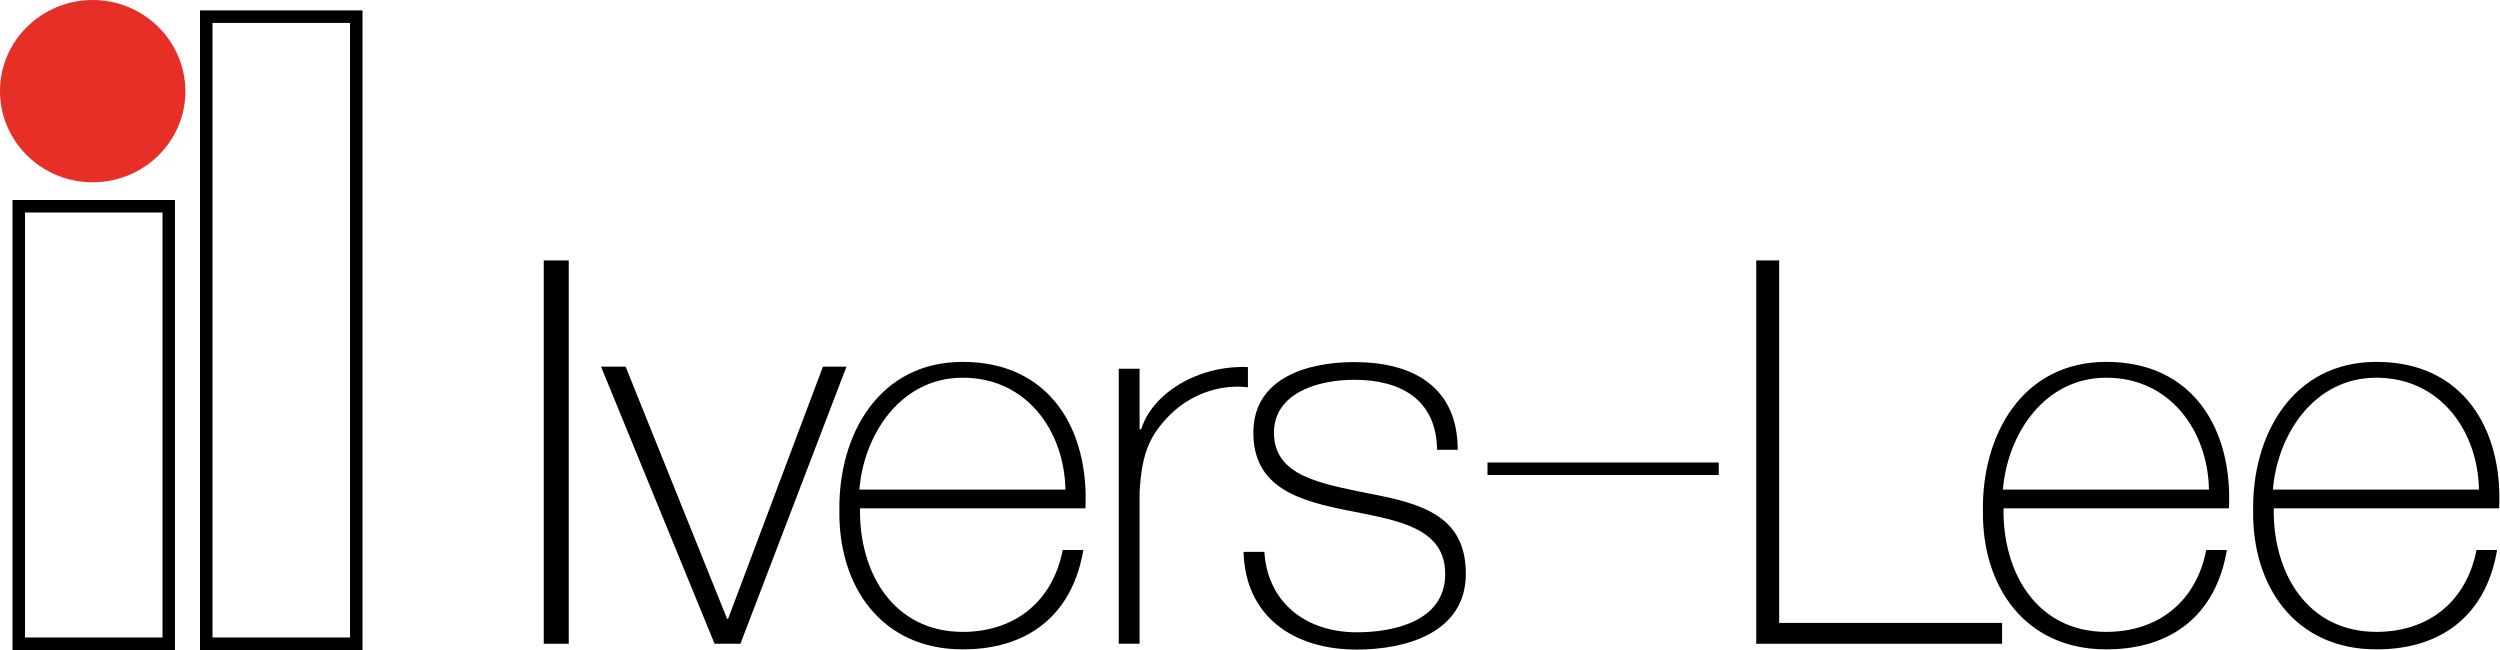 <?xml version="1.0" encoding="utf-8"?>
<!-- Generator: Adobe Illustrator 28.3.0, SVG Export Plug-In . SVG Version: 6.00 Build 0)  -->
<svg version="1.1" id="Ebene_1" xmlns="http://www.w3.org/2000/svg" xmlns:xlink="http://www.w3.org/1999/xlink" x="0px" y="0px"
	 viewBox="0 0 1200 312" style="enable-background:new 0 0 1200 312;" xml:space="preserve">
<style type="text/css">
	.st0{fill:#E63027;}
</style>
<path d="M261,125h12v184h-12V125z"/>
<path d="M355.4,309H343l-54.5-133h11.8l48.7,121h0.5l45.5-121h11.3L355.4,309z"/>
<path d="M412.5,235c2.1-26.3,19.7-53.7,49.6-53.7c30.9,0,48.8,25.8,49.3,53.7H412.5z M521,244c1.8-37.7-17-70.3-58.9-70.3
	c-40.4,0-59.7,35.2-59.2,71.3c-0.5,36.4,20.1,66.7,59.2,66.7c31.8,0,52.7-16.9,57.9-47.7h-9.9c-4.7,24.4-22.7,39.3-48,39.3
	c-33.1,0-49.8-28.2-49.3-59.3H521z"/>
<path d="M547,206h0.8c5.2-17,27-30.8,51.2-29.8v9.7c-10.4-1.3-24.9,1.3-36.9,12.7c-9.9,9.9-14,18.1-15.1,37.6V309h-10V177h10V206z"
	/>
<path d="M606.9,265c1.6,24.4,20.1,38.5,44.3,38.5c17.5,0,42.5-5.1,42.5-28c0-22.3-22.9-25.7-45.9-30.3
	c-23.2-4.6-46.2-10.5-46.2-37.5c0-26.2,25.8-33.9,48.5-33.9c28.4,0,49.6,12.1,49.6,42.1h-9.9c-0.3-23.9-17.2-33.6-39.7-33.6
	c-18.2,0-38.6,6.7-38.6,25.4c0,21,22.9,24.4,44.6,29c26.6,4.9,47.5,11,47.5,38.7c0,28.5-29,36.4-52.4,36.4
	c-30.5,0-53.5-16.1-54.3-46.9H606.9z"/>
<path d="M843,125h11v174h107v10H843V125z"/>
<path d="M961.4,235c2.1-26.3,19.7-53.7,49.6-53.7c30.9,0,48.8,25.8,49.3,53.7H961.4z M1069.9,244c1.8-37.7-17-70.3-58.9-70.3
	c-40.4,0-59.7,35.2-59.2,71.3c-0.5,36.4,20.1,66.7,59.2,66.7c31.8,0,52.7-16.9,57.9-47.7h-9.9c-4.7,24.4-22.7,39.3-48,39.3
	c-33.1,0-49.8-28.2-49.3-59.3H1069.9z"/>
<path d="M1091,235c2.1-26.3,19.7-53.7,49.6-53.7c30.9,0,48.8,25.8,49.3,53.7H1091z M1199.6,244c1.8-37.7-17-70.3-58.9-70.3
	c-40.4,0-59.7,35.2-59.2,71.3c-0.5,36.4,20.1,66.7,59.2,66.7c31.8,0,52.7-16.9,57.9-47.7h-9.9c-4.7,24.4-22.7,39.3-48,39.3
	c-33.1,0-49.8-28.2-49.3-59.3H1199.6z"/>
<rect x="714" y="222" width="111" height="6"/>
<g>
	<path class="st0" d="M44.5,87.5c24.6,0,44.5-19.6,44.5-43.7C88.9,19.6,69,0,44.5,0S0,19.6,0,43.7C0,67.9,19.9,87.5,44.5,87.5z"/>
	<path class="st0" d="M44.5,43.7"/>
</g>
<g>
	<path d="M84,312H6V96h78V312z M12,306h66V102H12V306z"/>
</g>
<g>
	<path d="M174,312H96V5h78V312z M102,306h66V11h-66V306z"/>
</g>
</svg>
